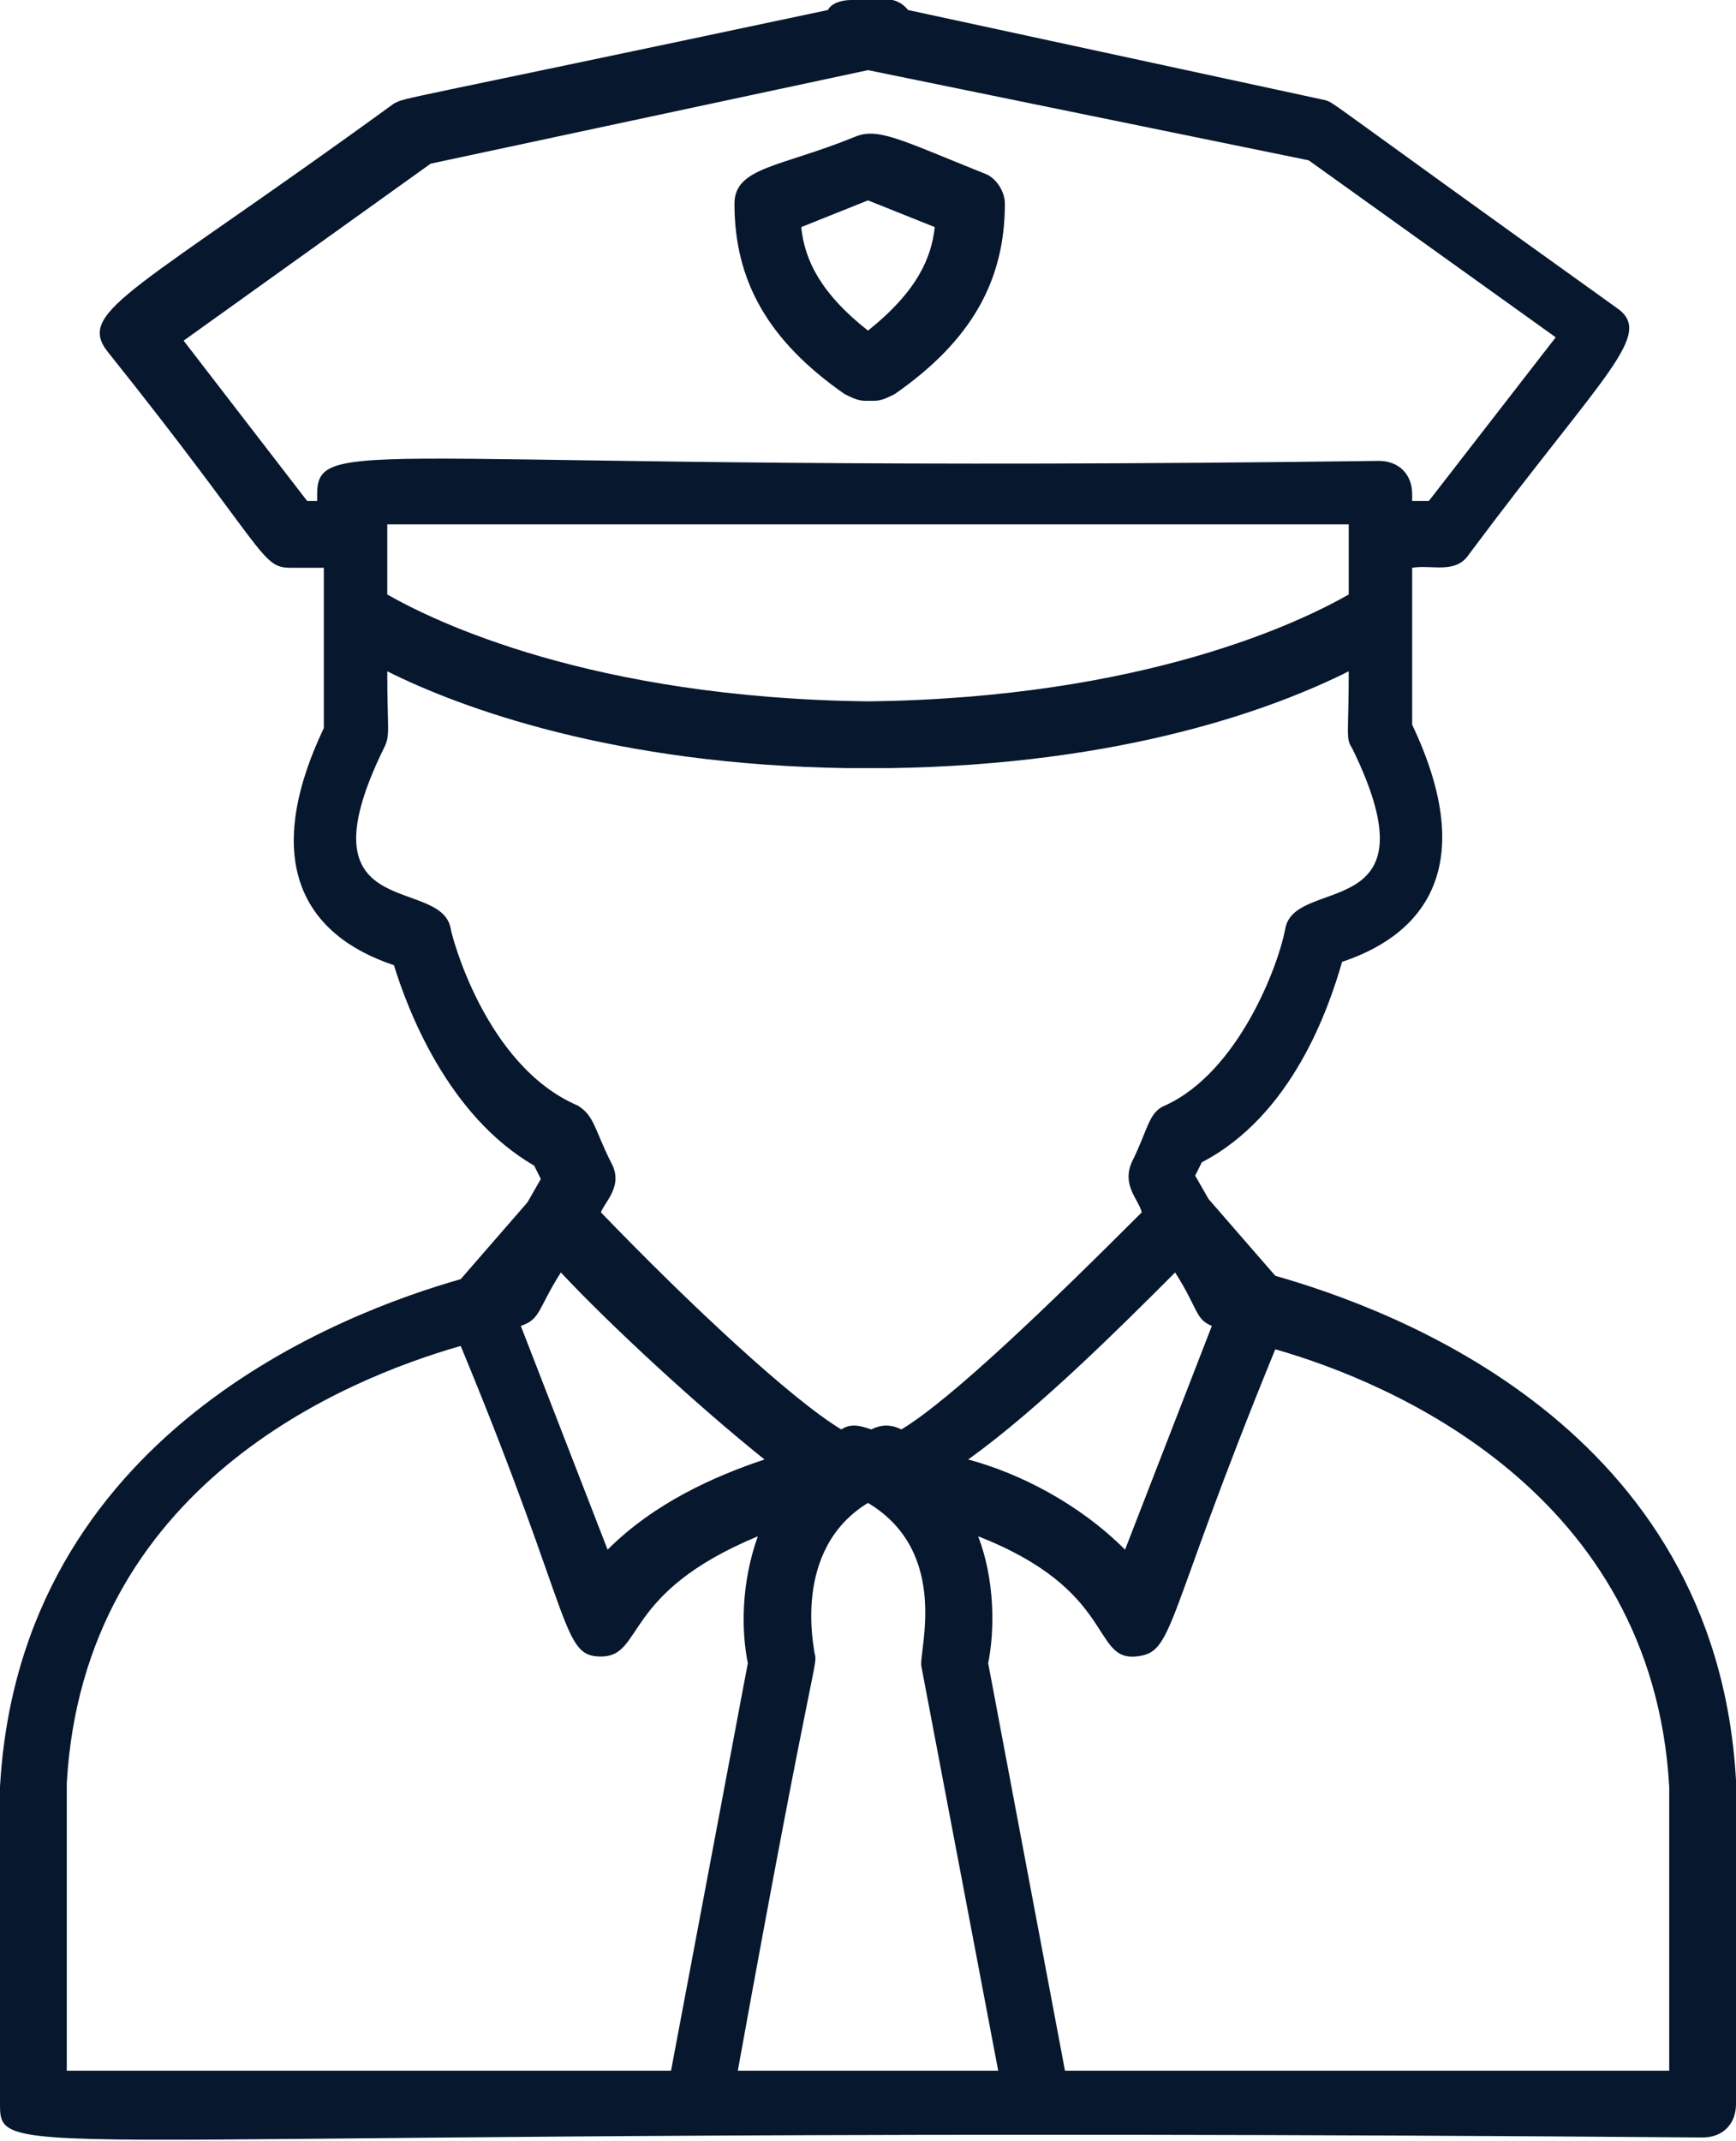 <?xml version="1.0" encoding="utf-8"?>
<!-- Generator: Adobe Illustrator 24.0.1, SVG Export Plug-In . SVG Version: 6.00 Build 0)  -->
<svg version="1.1" id="Layer_1" xmlns="http://www.w3.org/2000/svg" xmlns:xlink="http://www.w3.org/1999/xlink" x="0px" y="0px"
	 viewBox="0 0 52 64.1" style="enable-background:new 0 0 52 64.1;" xml:space="preserve">
<style type="text/css">
	.st0{fill:#06172E;}
</style>
<g>
	<g>
		<path class="st0" d="M52,53.3c-0.6-10.6-10.3-14.1-13.8-15.1l-2-2.3l-0.4-0.7l0.2-0.4c2.7-1.4,3.8-4.6,4.2-6
			c2.7-0.9,4-3.1,2.1-7.1V17c0.6-0.1,1.3,0.2,1.7-0.4c4.1-5.5,5.6-6.6,4.4-7.4c-8.8-6.3-8.4-6.1-8.7-6.2L27.2,0.3
			c-0.4-0.5-1-0.3-1.7-0.3c-0.3,0-0.6,0.1-0.7,0.3c-13.2,2.8-12.6,2.6-13,2.8c-7.7,5.6-9.5,6.2-8.6,7.4C8,16.5,7.8,17,8.7,17h1v4.8
			c-1.9,4-0.6,6.2,2.1,7.1c0.4,1.3,1.6,4.5,4.2,6l0.2,0.4l-0.4,0.7l-2,2.3c-3.5,1-13.2,4.6-13.8,15.2V63c0,1.9,0.3,0.6,51,1
			c0.6,0,1-0.4,1-1L52,53.3z M16.8,38.1c1.5,1.6,4.1,4,6.1,5.6c-1.5,0.5-3.3,1.3-4.7,2.7l-2.6-6.7C16.2,39.5,16.1,39.2,16.8,38.1z
			 M35.2,38.1c0.7,1.1,0.6,1.4,1.1,1.6l-2.6,6.7c-1.4-1.4-3.2-2.3-4.7-2.7C31.1,42.2,33.6,39.7,35.2,38.1z M26,21
			c-8.3-0.1-13-2.4-14.4-3.2v-2.1h28.8v2.1C39,18.6,34.3,20.9,26,21z M9.2,15l-3.7-4.8l7.4-5.3L26,2.1l13.2,2.7l7.4,5.3L42.8,15
			h-0.5v-0.2c0-0.6-0.4-1-1-1c-30,0.4-31.8-0.9-31.8,1V15H9.2z M13.5,27.8c-0.3-1.6-4.6-0.1-2-5.4c0.2-0.4,0.1-0.5,0.1-2.3
			c2.2,1.1,6.8,2.8,13.8,2.9c0,0,0.1,0,0.1,0c0.1,0,0.1,0,0.2,0c0.1,0,0.2,0,0.3,0c0.1,0,0.2,0,0.3,0c0.1,0,0.1,0,0.2,0
			c0,0,0.1,0,0.1,0c7.1-0.1,11.6-1.8,13.8-2.9c0,1.9-0.1,2,0.1,2.3c2.6,5.3-1.7,3.8-2,5.4c-0.2,1.1-1.4,4.3-3.6,5.3
			c-0.5,0.2-0.5,0.7-1,1.7c-0.3,0.7,0.2,1.1,0.3,1.5c-2.7,2.7-5.7,5.6-7.2,6.5c-0.4-0.2-0.7-0.1-0.9,0c-0.3-0.1-0.6-0.2-0.9,0
			c-1.5-0.9-4.6-3.8-7.2-6.5c0.1-0.3,0.7-0.8,0.3-1.5c-0.5-1-0.5-1.4-1-1.7C14.5,31.9,13.5,27.9,13.5,27.8z M2,53.4
			c0.5-8.9,8.3-12.1,11.8-13.1c3.4,8.2,3,9.3,4.2,9.3c1.3,0,0.6-1.9,4.7-3.6c-0.5,1.4-0.5,2.8-0.3,3.8L20.1,62H2L2,53.4z M22.1,62
			c2.3-12.7,2.4-12.1,2.3-12.5c0-0.1-0.7-3.1,1.6-4.5c2.5,1.5,1.5,4.5,1.6,4.9L29.9,62h-4.3H22.1z M50,62H31.9l-2.3-12.2
			c0.2-1,0.2-2.5-0.3-3.8c4.1,1.6,3.4,3.7,4.7,3.6c1.2-0.1,0.8-0.9,4.2-9.2c3.5,1,11.3,4.3,11.8,13.1V62z"/>
	</g>
	<g>
		<path class="st0" d="M25.3,11.8c0.2,0.1,0.4,0.2,0.6,0.2h0.3c0.2,0,0.4-0.1,0.6-0.2c2.3-1.6,3.3-3.4,3.3-5.7
			c0-0.4-0.3-0.8-0.6-0.9c-2.5-1-3.2-1.4-3.9-1.1C23.4,5,22,5,22,6.1C22,8.4,23,10.2,25.3,11.8z M26,6l2,0.8c-0.1,0.9-0.5,1.9-2,3.1
			c-1.4-1.1-1.9-2.1-2-3.1L26,6z"/>
	</g>
</g>
</svg>
